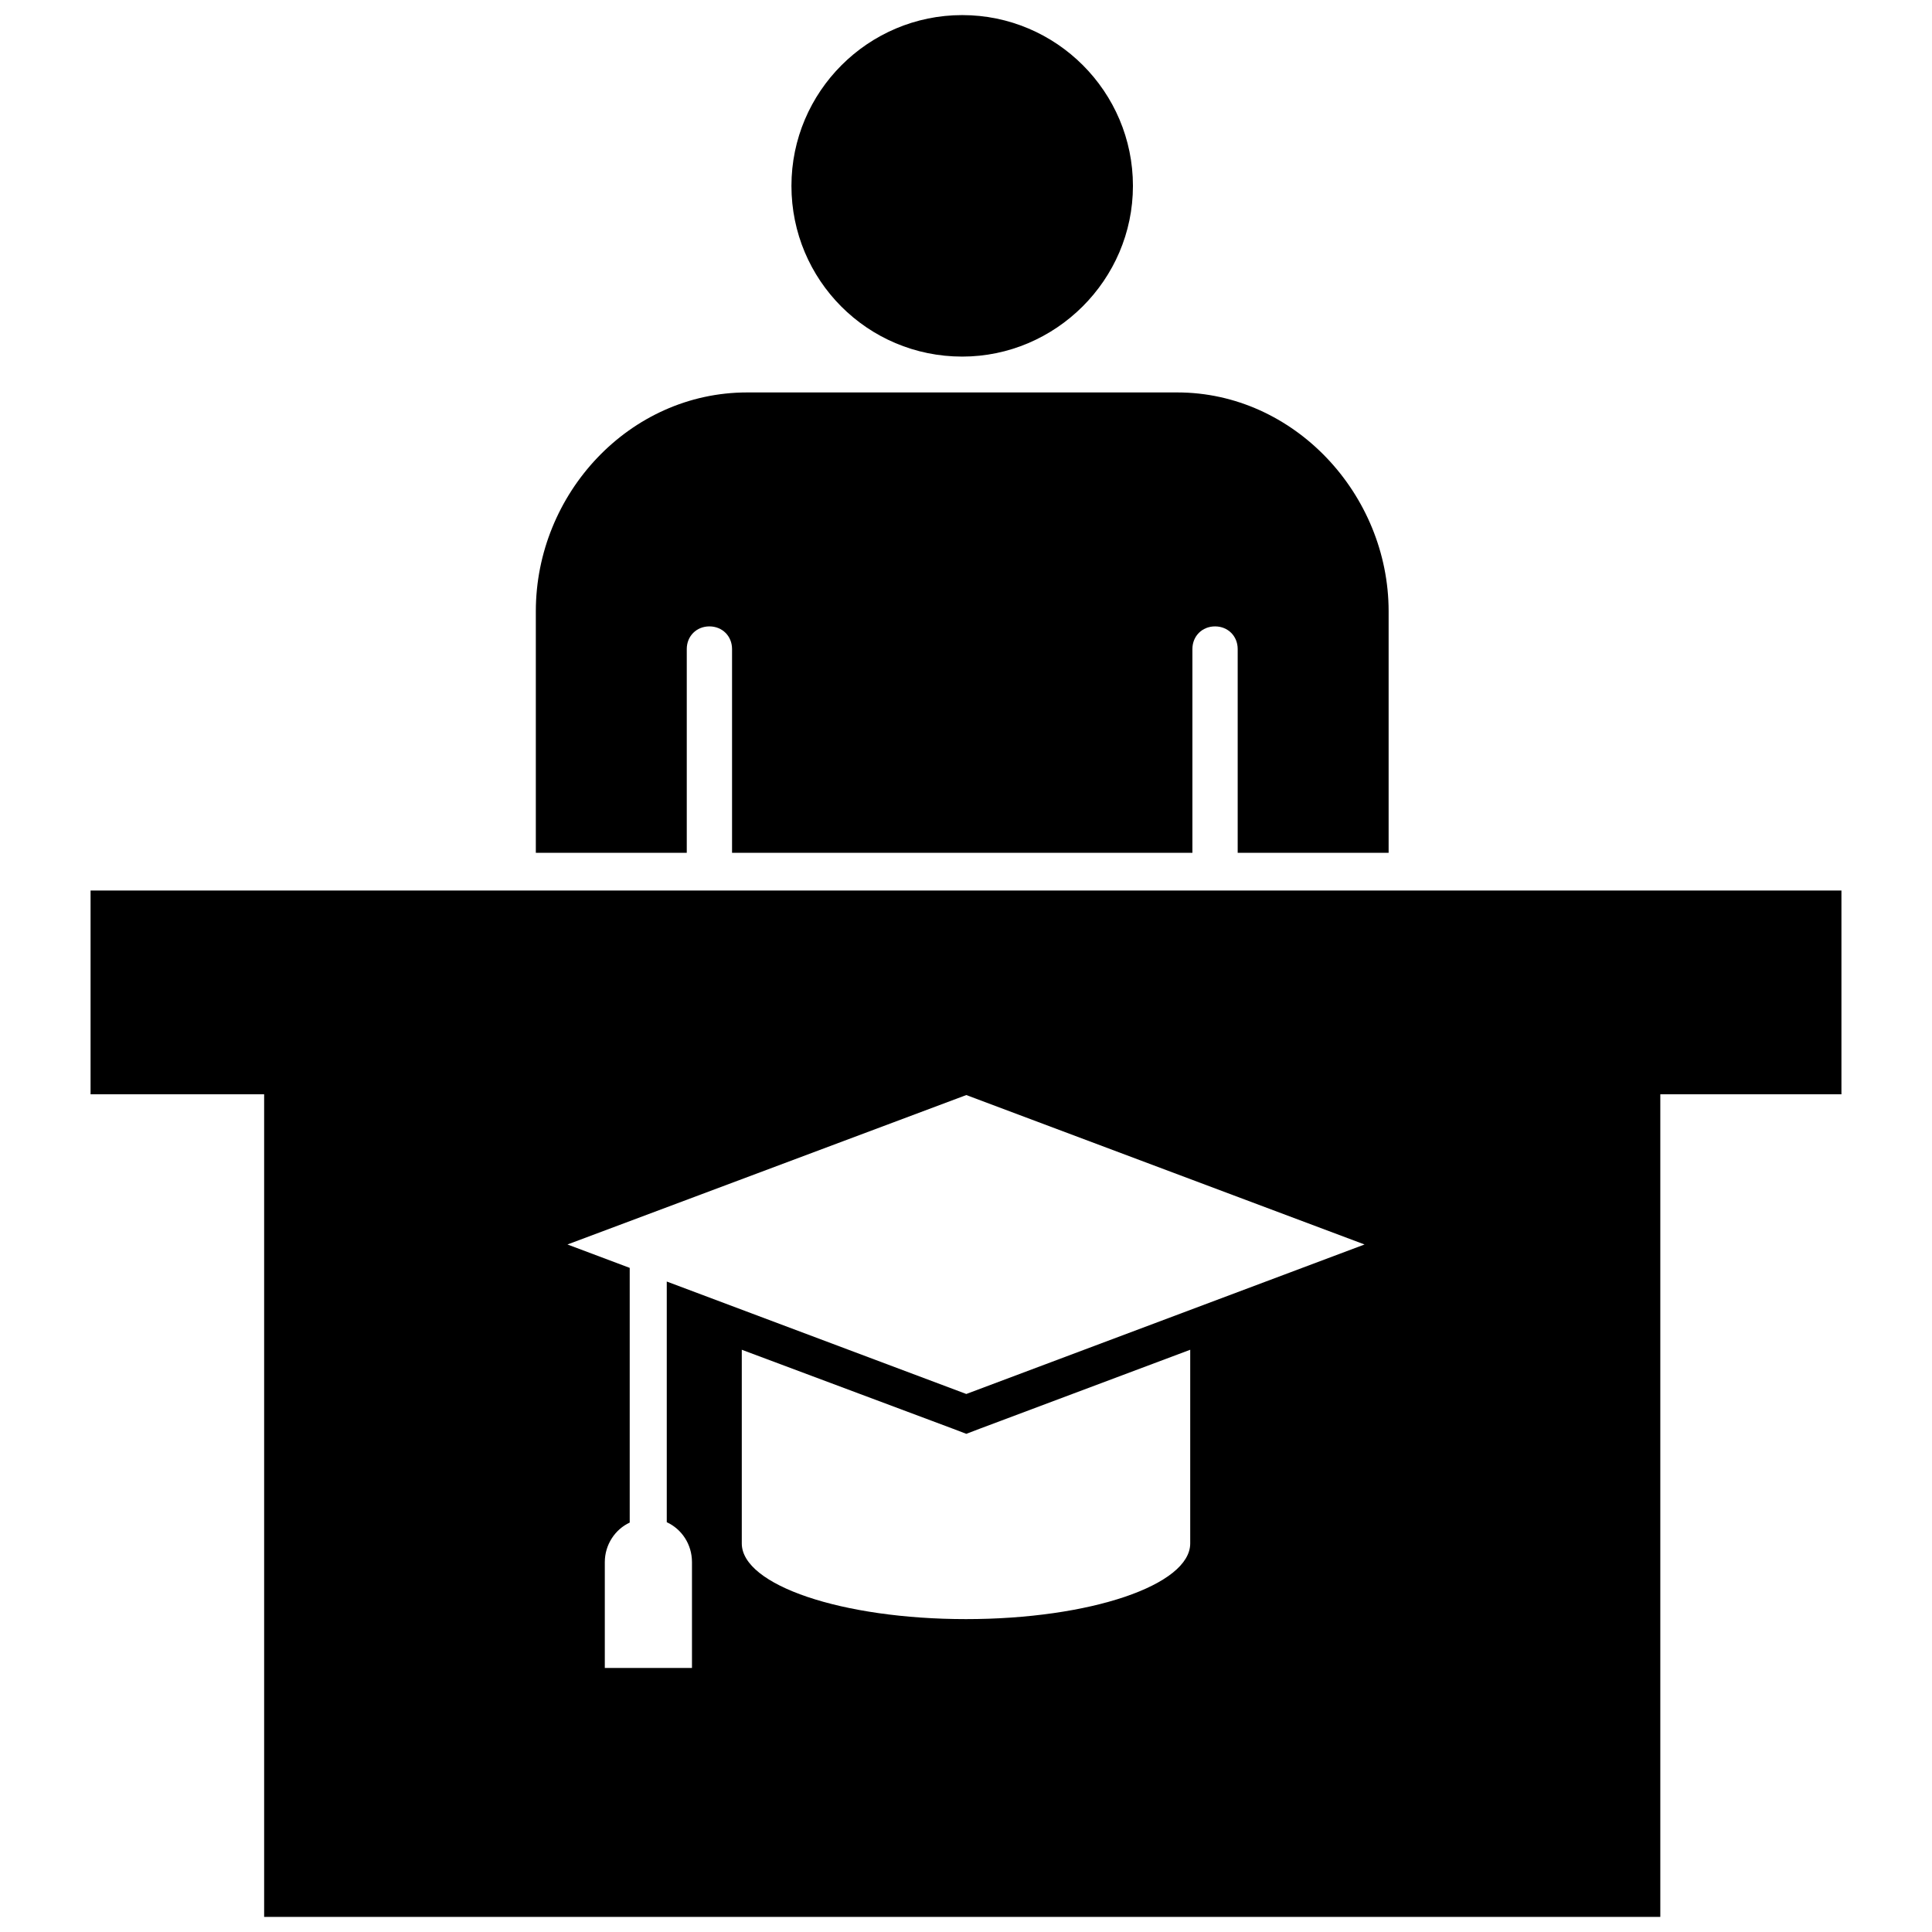 <?xml version="1.0" encoding="utf-8"?>
<!-- Uploaded to: SVG Repo, www.svgrepo.com, Generator: SVG Repo Mixer Tools -->
<svg fill="#000000" version="1.1" id="Layer_1" xmlns="http://www.w3.org/2000/svg" xmlns:xlink="http://www.w3.org/1999/xlink" 
	 width="800px" height="800px" viewBox="0 0 236 256" enable-background="new 0 0 236 256" xml:space="preserve">
<path d="M2,118v27h23v109h185V145h24v-27H2z M147.71,204.51c0,5.53-13.29,10.03-29.71,10.03s-29.71-4.5-29.71-10.03v-25.66
	l28.02,10.48l1.73,0.66l1.73-0.66l27.94-10.48V204.51z M118.04,184.71l-39.69-14.9v31.89c1.98,0.91,3.34,2.93,3.34,5.29v14.02H70.14
	v-14.02c0-2.31,1.36-4.34,3.3-5.24V168l-8.25-3.1l52.85-19.8l52.77,19.8L118.04,184.71z M146,52H89c-15.59,0-28,13.41-28,29v32h20
	V86c0-1.71,1.29-3,3-3s3,1.29,3,3v27h61V86c0-1.71,1.29-3,3-3s3,1.29,3,3v27h20V81C174,65.51,161.49,52,146,52z M117.5,2
	c-12.47,0-22.63,10.16-22.63,22.63c0,12.46,10.06,22.62,22.63,22.62c12.37,0,22.62-10.16,22.62-22.62C140.12,12.16,129.97,2,117.5,2
	z"/>
</svg>